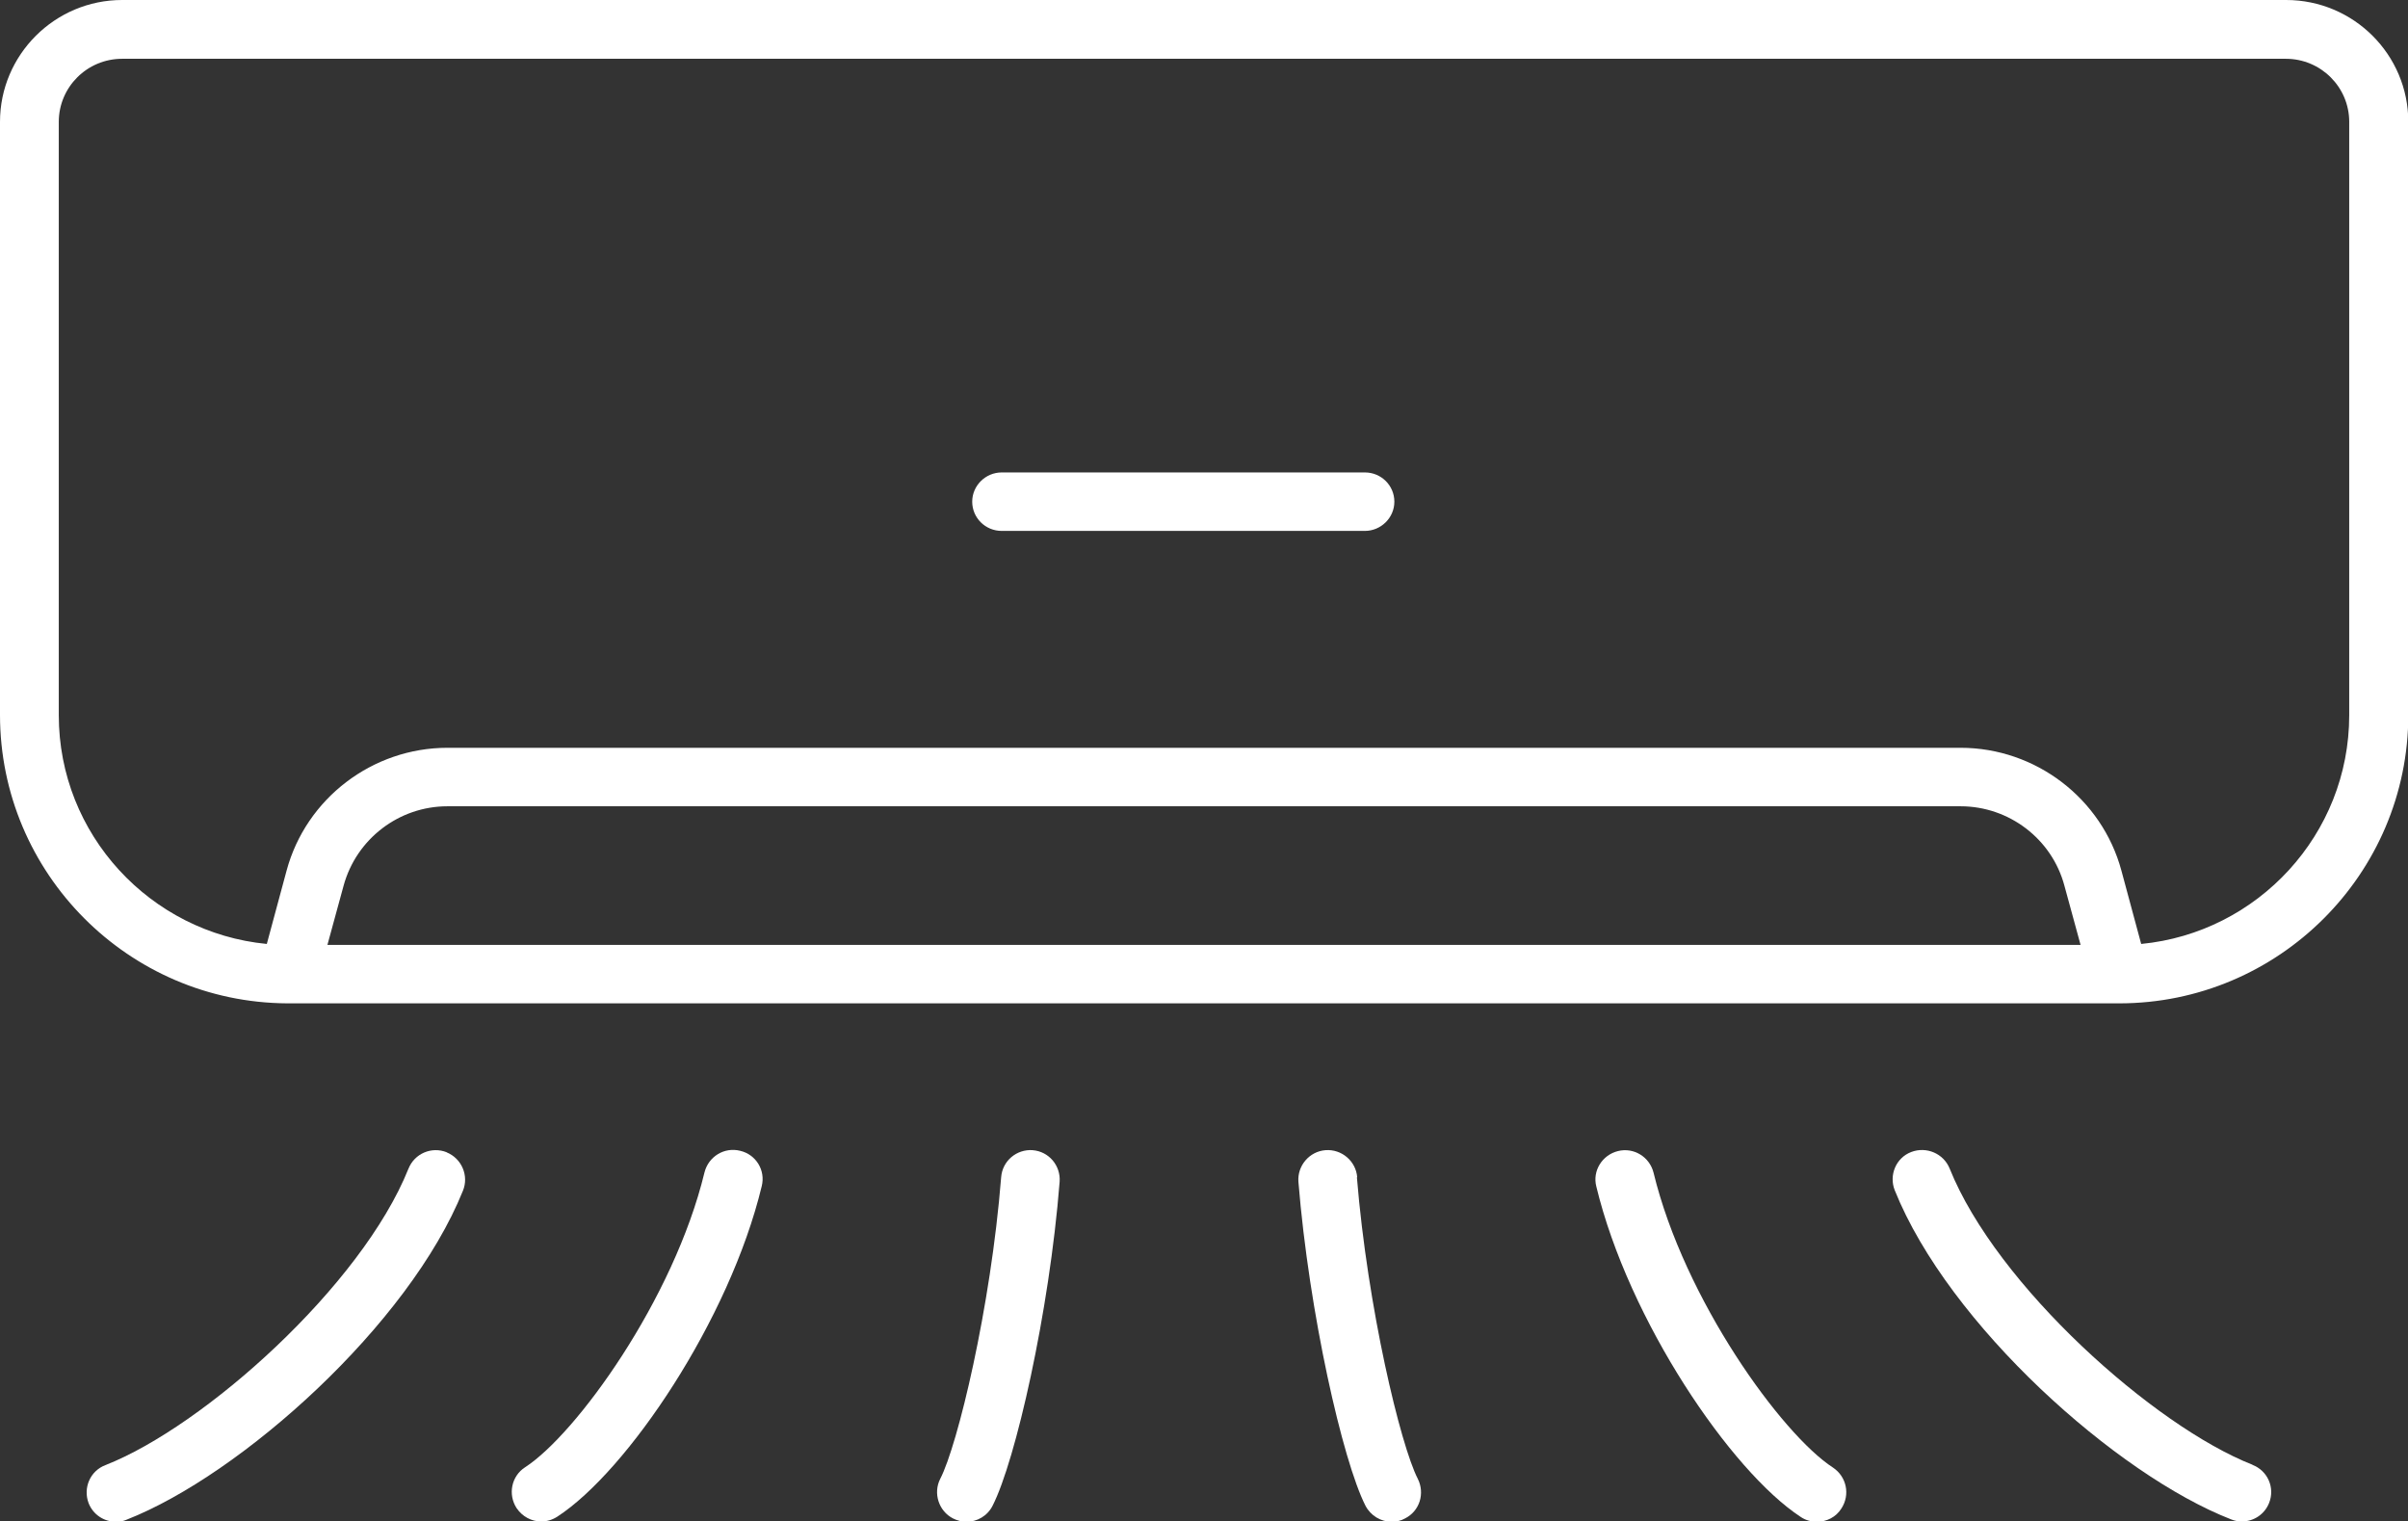 <?xml version="1.0" encoding="UTF-8"?>
<svg id="Capa_2" data-name="Capa 2" xmlns="http://www.w3.org/2000/svg" viewBox="0 0 79.06 49.95">
  <rect x="0" y="0" width="79.06" height="49.95" fill="#333333" stroke="none"/>
  <defs>
    <style>
      .cls-1 {
        fill: #fff;
        stroke-width: 0px;
      }
    </style>
  </defs>
  <g id="Capa_1-2" data-name="Capa 1">
    <path class="cls-1" d="M14.67,37.83c-.5-.2-1.06.04-1.26.54-1.54,3.84-6.71,8.46-9.95,9.73-.5.19-.74.75-.55,1.25.15.38.51.61.9.61.12,0,.24-.02.35-.07,3.75-1.47,9.27-6.4,11.04-10.8.2-.49-.04-1.06-.54-1.26Z"/>
    <path class="cls-1" d="M24.3,37.78c-.52-.13-1.04.19-1.17.71-1.01,4.17-4.21,8.59-5.89,9.68-.45.29-.57.89-.28,1.34.19.28.49.44.81.44.18,0,.36-.05.53-.16,2.29-1.49,5.65-6.45,6.71-10.85.13-.52-.19-1.04-.71-1.16Z"/>
    <path class="cls-1" d="M33.91,37.76c-.53-.04-1,.35-1.04.89-.34,4.28-1.43,8.8-2,9.9-.24.47-.05,1.06.42,1.3.14.07.29.11.44.11.35,0,.69-.19.86-.53.75-1.47,1.86-6.33,2.2-10.63.04-.53-.35-1-.89-1.04h0Z"/>
    <path class="cls-1" d="M44.56,38.65c-.04-.53-.51-.93-1.04-.89-.53.04-.93.51-.89,1.04.35,4.3,1.45,9.15,2.2,10.63.17.33.51.53.86.53.15,0,.3-.03.44-.11.48-.24.66-.82.42-1.3-.57-1.11-1.65-5.62-2-9.9h0Z"/>
    <path class="cls-1" d="M60.18,48.18c-1.68-1.09-4.88-5.51-5.89-9.68-.13-.52-.65-.84-1.17-.71-.52.13-.84.65-.71,1.16,1.06,4.4,4.42,9.35,6.71,10.85.16.11.35.16.53.16.32,0,.63-.15.81-.44.29-.45.17-1.04-.28-1.34Z"/>
    <path class="cls-1" d="M73.96,48.09c-3.24-1.27-8.41-5.89-9.95-9.73-.2-.49-.76-.73-1.26-.54s-.74.76-.54,1.26c1.77,4.41,7.29,9.34,11.04,10.8.12.05.24.07.35.07.39,0,.75-.23.9-.61.2-.5-.05-1.06-.55-1.25h0Z"/>
    <path class="cls-1" d="M75.05,0H4.01C1.8,0,0,1.8,0,4v19.47c0,5.2,4.22,9.44,9.43,9.47h.01s.03,0,.05,0h60.09c5.23,0,9.49-4.25,9.49-9.47V4c0-2.21-1.8-4-4.01-4ZM10.75,31.02l.53-1.94c.42-1.54,1.82-2.61,3.41-2.61h49.68c1.59,0,3,1.07,3.41,2.61l.53,1.94H10.75ZM77.13,23.48c0,3.91-3,7.14-6.83,7.51l-.65-2.41c-.64-2.37-2.82-4.03-5.28-4.03H14.69c-2.46,0-4.64,1.66-5.28,4.03l-.65,2.41c-3.82-.37-6.83-3.59-6.83-7.51V4c0-1.14.93-2.07,2.08-2.07h71.04c1.15,0,2.08.93,2.08,2.07v19.47h0Z"/>
    <path class="cls-1" d="M44.81,15.51h-11.92c-.53,0-.97.43-.97.96s.43.96.97.96h11.92c.53,0,.97-.43.97-.96s-.43-.96-.97-.96Z"/>
  </g>
</svg>